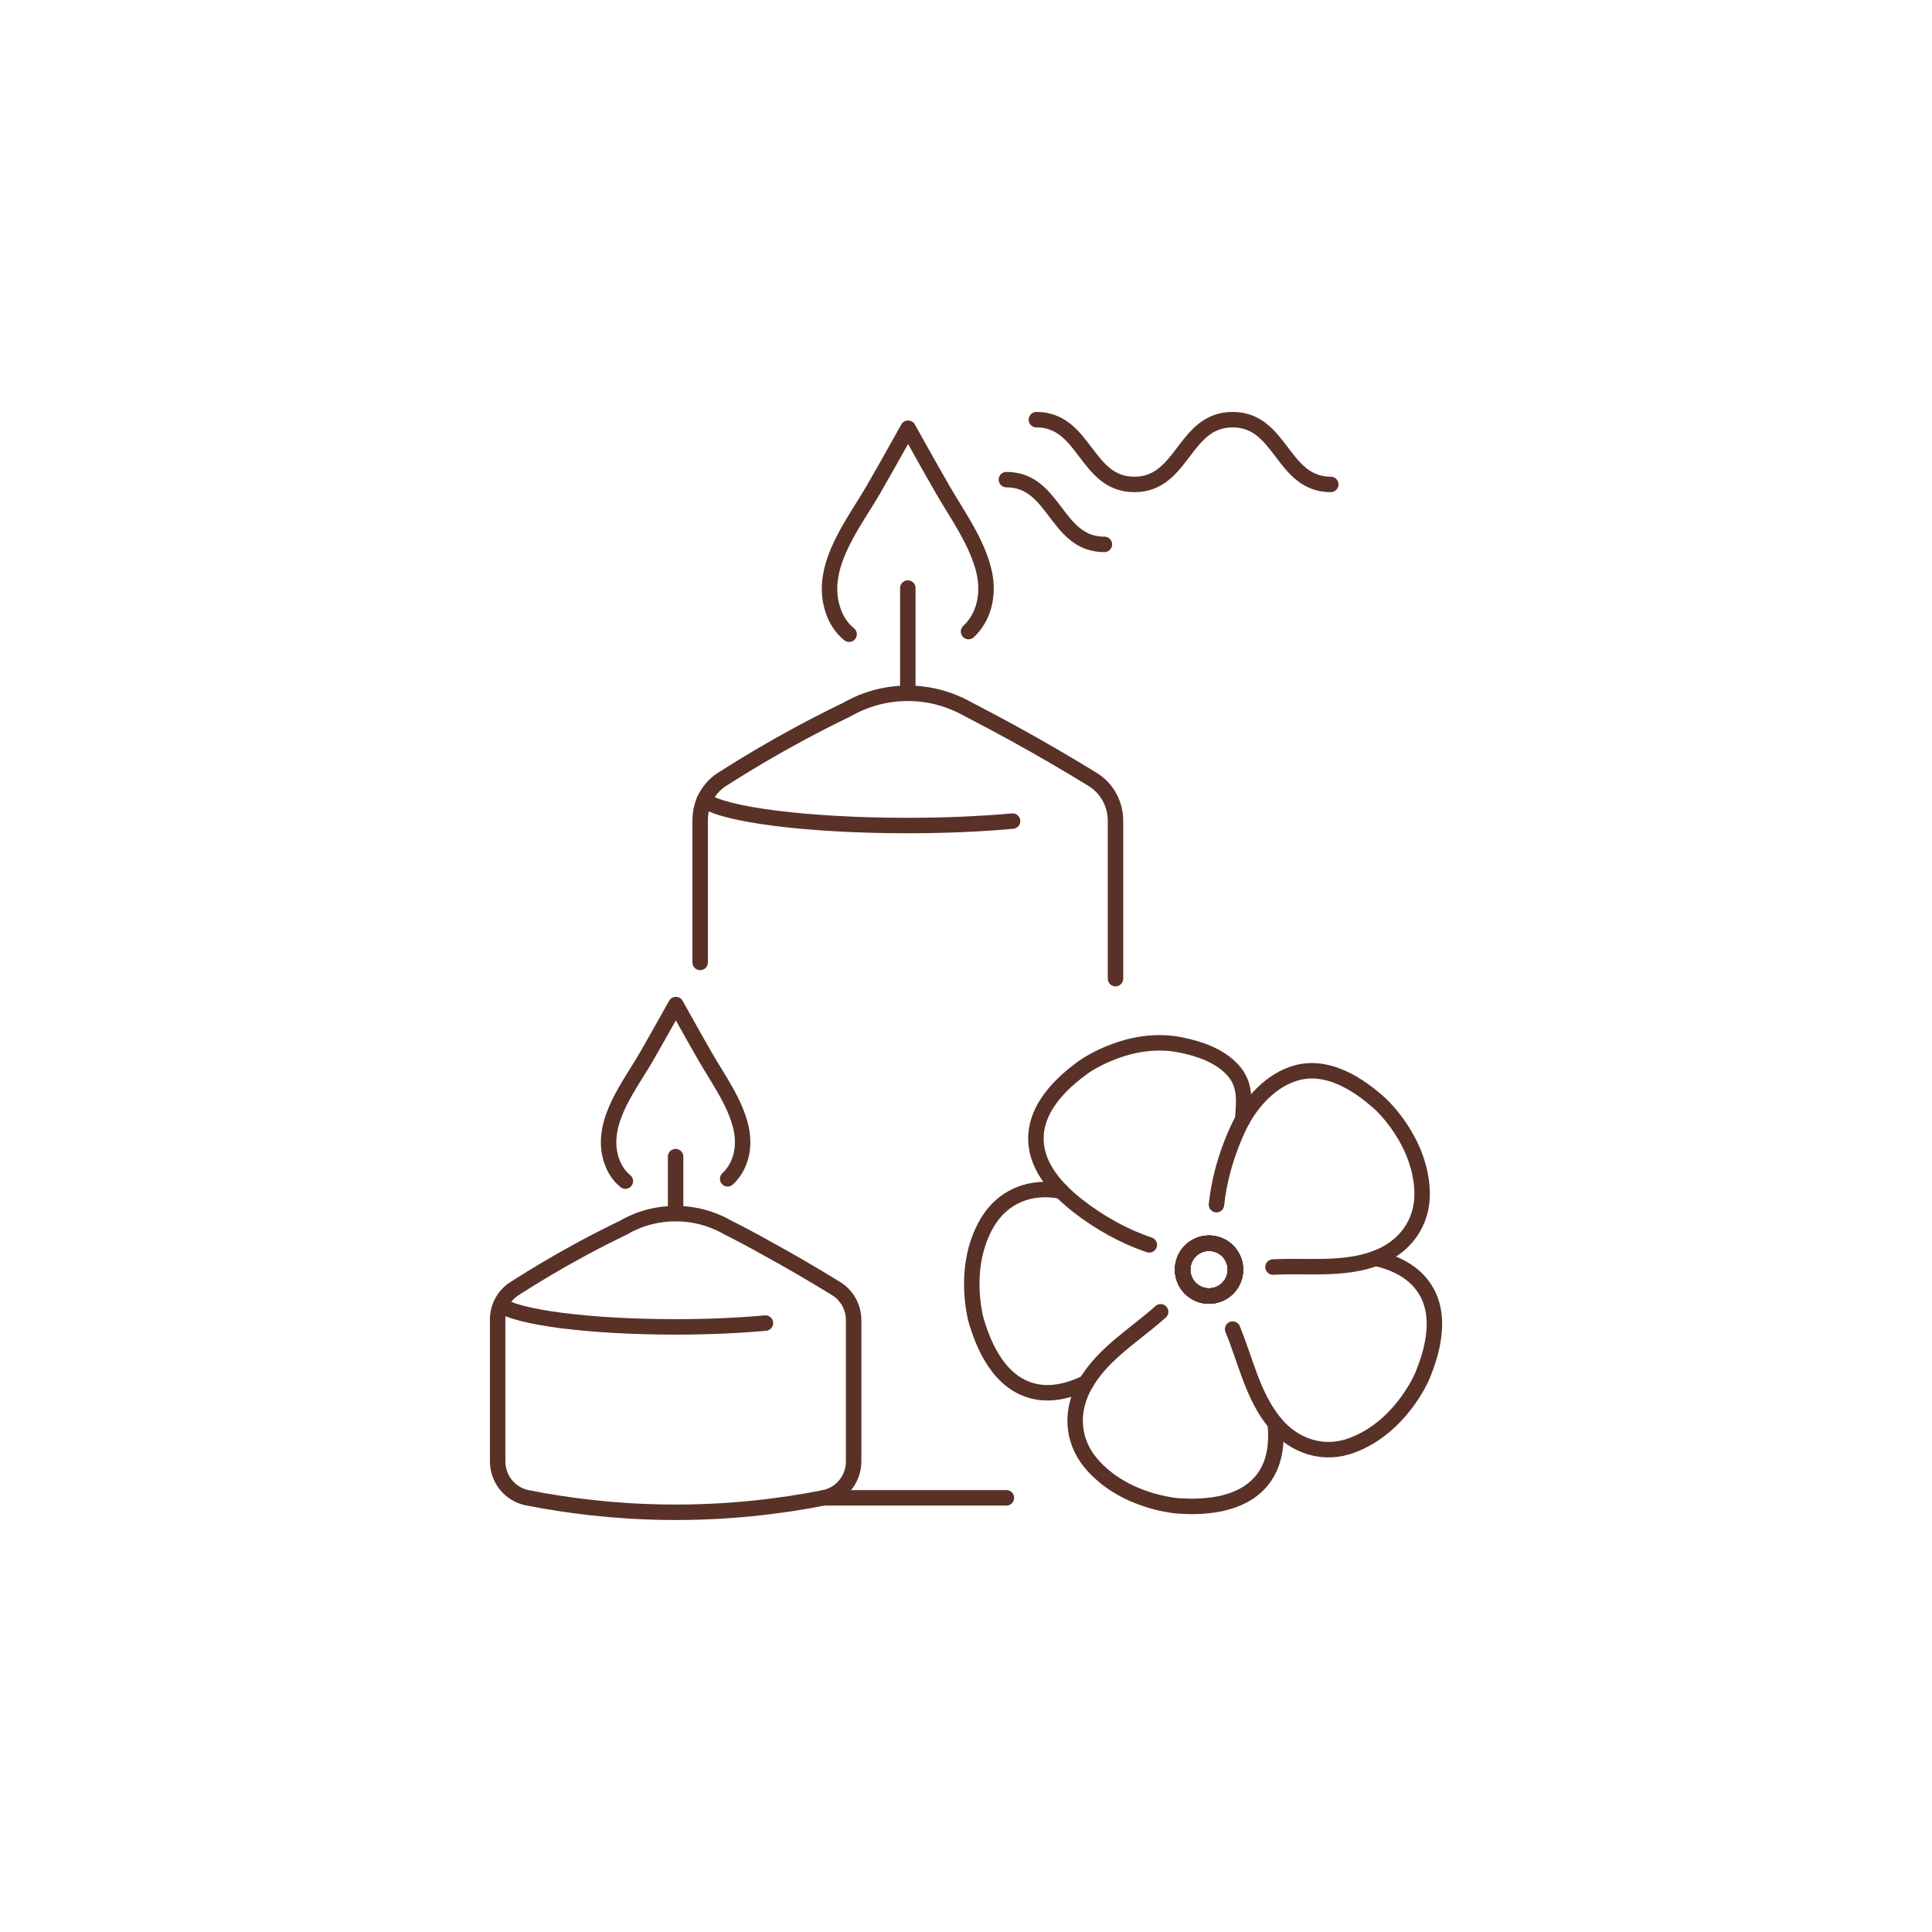 <?xml version="1.0" encoding="UTF-8"?>
<svg xmlns="http://www.w3.org/2000/svg" id="Layer_1" data-name="Layer 1" viewBox="0 0 500 500">
  <defs>
    <style>
      .cls-1 {
        fill: none;
        stroke: #593127;
        stroke-linecap: round;
        stroke-linejoin: round;
        stroke-width: 4px;
      }
    </style>
  </defs>
  <g>
    <g>
      <path class="cls-1" d="M297.44,322.17c-6.61-2.21-12.94-5.78-18.43-10.05-5.3-4.13-10.65-9.83-10.91-16.94-.35-9.65,8.95-16.53,12.21-18.95,.91-.67,12.12-8.32,24.94-5.86,4.93,.95,10.31,2.73,13.79,6.54,3.47,3.81,2.91,8.1,2.56,12.84"></path>
      <path class="cls-1" d="M319.34,326.31c1.25,3.56-.62,7.46-4.18,8.72-3.56,1.25-7.46-.62-8.71-4.18-1.25-3.56,.62-7.46,4.18-8.72,3.56-1.25,7.46,.62,8.71,4.18Z"></path>
      <path class="cls-1" d="M274.65,308.24l-.06,.02c-7.79-1.52-15.06,1.25-19.14,8.23-6.55,11.26-3.07,24.4-2.75,25.49,1.21,3.84,4.62,14.94,13.87,17.79,4.88,1.55,9.97,.26,14.54-1.92"></path>
      <path class="cls-1" d="M312.89,321.74c3.77,0,6.84,3.06,6.84,6.83,0,3.77-3.06,6.84-6.83,6.84-3.77,0-6.84-3.06-6.84-6.83,0-3.77,3.06-6.84,6.83-6.84Z"></path>
      <path class="cls-1" d="M330.01,368.37l.02,.06c.49,5.02-.04,10.18-3.09,14.24-5.74,7.71-17.33,7.31-21.38,7.1-1.15-.02-14.67-1.09-23.13-10.98-5.21-6.13-5.45-14.07-1.33-20.93,4.6-7.73,12.73-12.51,19.27-18.37"></path>
      <path class="cls-1" d="M306.44,326.32c1.25-3.56,5.15-5.44,8.71-4.19,3.56,1.25,5.44,5.15,4.19,8.71-1.25,3.56-5.15,5.44-8.71,4.19-3.56-1.25-5.43-5.15-4.18-8.71Z"></path>
      <path class="cls-1" d="M356.06,325.65c4.87,1.13,9.64,3.36,12.49,7.62,5.44,7.97,1.14,18.79-.32,22.51-.41,1.07-5.9,13.52-18.12,18.18-7.44,2.9-14.99,.44-20.09-5.58l-.02-.06c-5.78-6.92-7.61-16.16-10.99-24.35"></path>
      <path class="cls-1" d="M308.62,333.91c-2.95-2.36-3.42-6.66-1.06-9.61,2.36-2.95,6.66-3.42,9.61-1.06,2.95,2.36,3.42,6.66,1.06,9.61-2.36,2.95-6.66,3.42-9.61,1.06Z"></path>
      <path class="cls-1" d="M329.45,327.91c8.8-.47,18.12,.89,26.57-2.26,7.49-2.79,12.25-9.13,12.02-17.17-.37-13.05-10.28-22.34-11.13-23.08-3.06-2.66-11.8-10.24-21.14-7.81-6.88,1.79-12.26,7.94-15.14,14.01-1.74,3.68-3.19,7.59-4.23,11.58-.74,2.83-1.28,5.71-1.58,8.59"></path>
      <path class="cls-1" d="M316.51,334.38c-3.2,2-7.42,1.02-9.41-2.19-2-3.2-1.02-7.42,2.19-9.41,3.2-2,7.42-1.02,9.41,2.19,2,3.2,1.02,7.42-2.19,9.41Z"></path>
    </g>
    <g>
      <path class="cls-1" d="M268.21,108.61c12.69,0,12.69,16.76,25.37,16.76s12.71-16.76,25.42-16.76,12.71,16.76,25.41,16.76"></path>
      <path class="cls-1" d="M260.45,124.13c12.69,0,12.69,16.76,25.37,16.76"></path>
    </g>
    <line class="cls-1" x1="234.94" y1="152.19" x2="234.94" y2="179.42"></line>
    <path class="cls-1" d="M182.25,207.08c5.05,3.75,26.7,6.57,52.67,6.57,9.89,0,19.19-.43,27.13-1.15"></path>
    <path class="cls-1" d="M250.66,163.45c3.78-3.54,5.41-9.19,4.05-15.34-1.75-7.76-6.99-14.87-10.82-21.54-1.88-3.27-5-8.75-8.88-15.75-3.9,7-7.01,12.47-8.9,15.75-4.84,8.43-13.41,18.96-11.01,29.65,.82,3.59,2.47,6.14,4.64,7.92"></path>
    <g>
      <path class="cls-1" d="M188.32,305.08c3.24-3.03,4.63-7.87,3.47-13.14-1.5-6.65-5.99-12.75-9.27-18.46-1.61-2.81-4.28-7.5-7.61-13.5-3.34,6-6.01,10.69-7.62,13.5-4.15,7.22-11.49,16.24-9.43,25.41,.7,3.08,2.12,5.26,3.98,6.78"></path>
      <line class="cls-1" x1="174.85" y1="299.34" x2="174.85" y2="314.07"></line>
      <path class="cls-1" d="M128.78,341.58c0-3.26,1.59-6.31,4.34-8.07,5.49-3.52,11.4-7.04,17.74-10.46,3.59-1.92,7.11-3.71,10.57-5.38,4.14-2.41,8.78-3.59,13.42-3.59,6.55,0,11.38,2.35,13.48,3.59,3.21,1.61,6.49,3.34,9.77,5.19,6.38,3.48,12.48,7.05,18.32,10.65,2.82,1.75,4.5,4.84,4.5,8.16v36.53c0,4.59-3.19,8.55-7.69,9.43-11.31,2.23-25.14,3.94-40.92,3.73-13.61-.17-25.67-1.73-35.81-3.73-4.51-.89-7.71-4.85-7.71-9.44v-36.63Z"></path>
      <path class="cls-1" d="M129.64,337.71c4.14,3.21,22.82,5.69,45.2,5.69,8.47,0,16.45-.37,23.25-.99"></path>
    </g>
    <path class="cls-1" d="M288.69,253.27v-40.86c0-4.36-2.21-8.42-5.92-10.7-6.6-4.05-13.5-8.08-20.72-12.04-3.84-2.11-7.65-4.13-11.42-6.07-2.45-1.4-8.05-4.18-15.69-4.18-5.42,0-10.83,1.39-15.69,4.18-4.03,1.95-8.15,4.04-12.34,6.3-7.15,3.85-13.82,7.81-20.03,11.78-3.59,2.3-5.68,6.3-5.68,10.56v36.84"></path>
  </g>
  <line class="cls-1" x1="213.22" y1="387.64" x2="260.45" y2="387.64"></line>
</svg>
